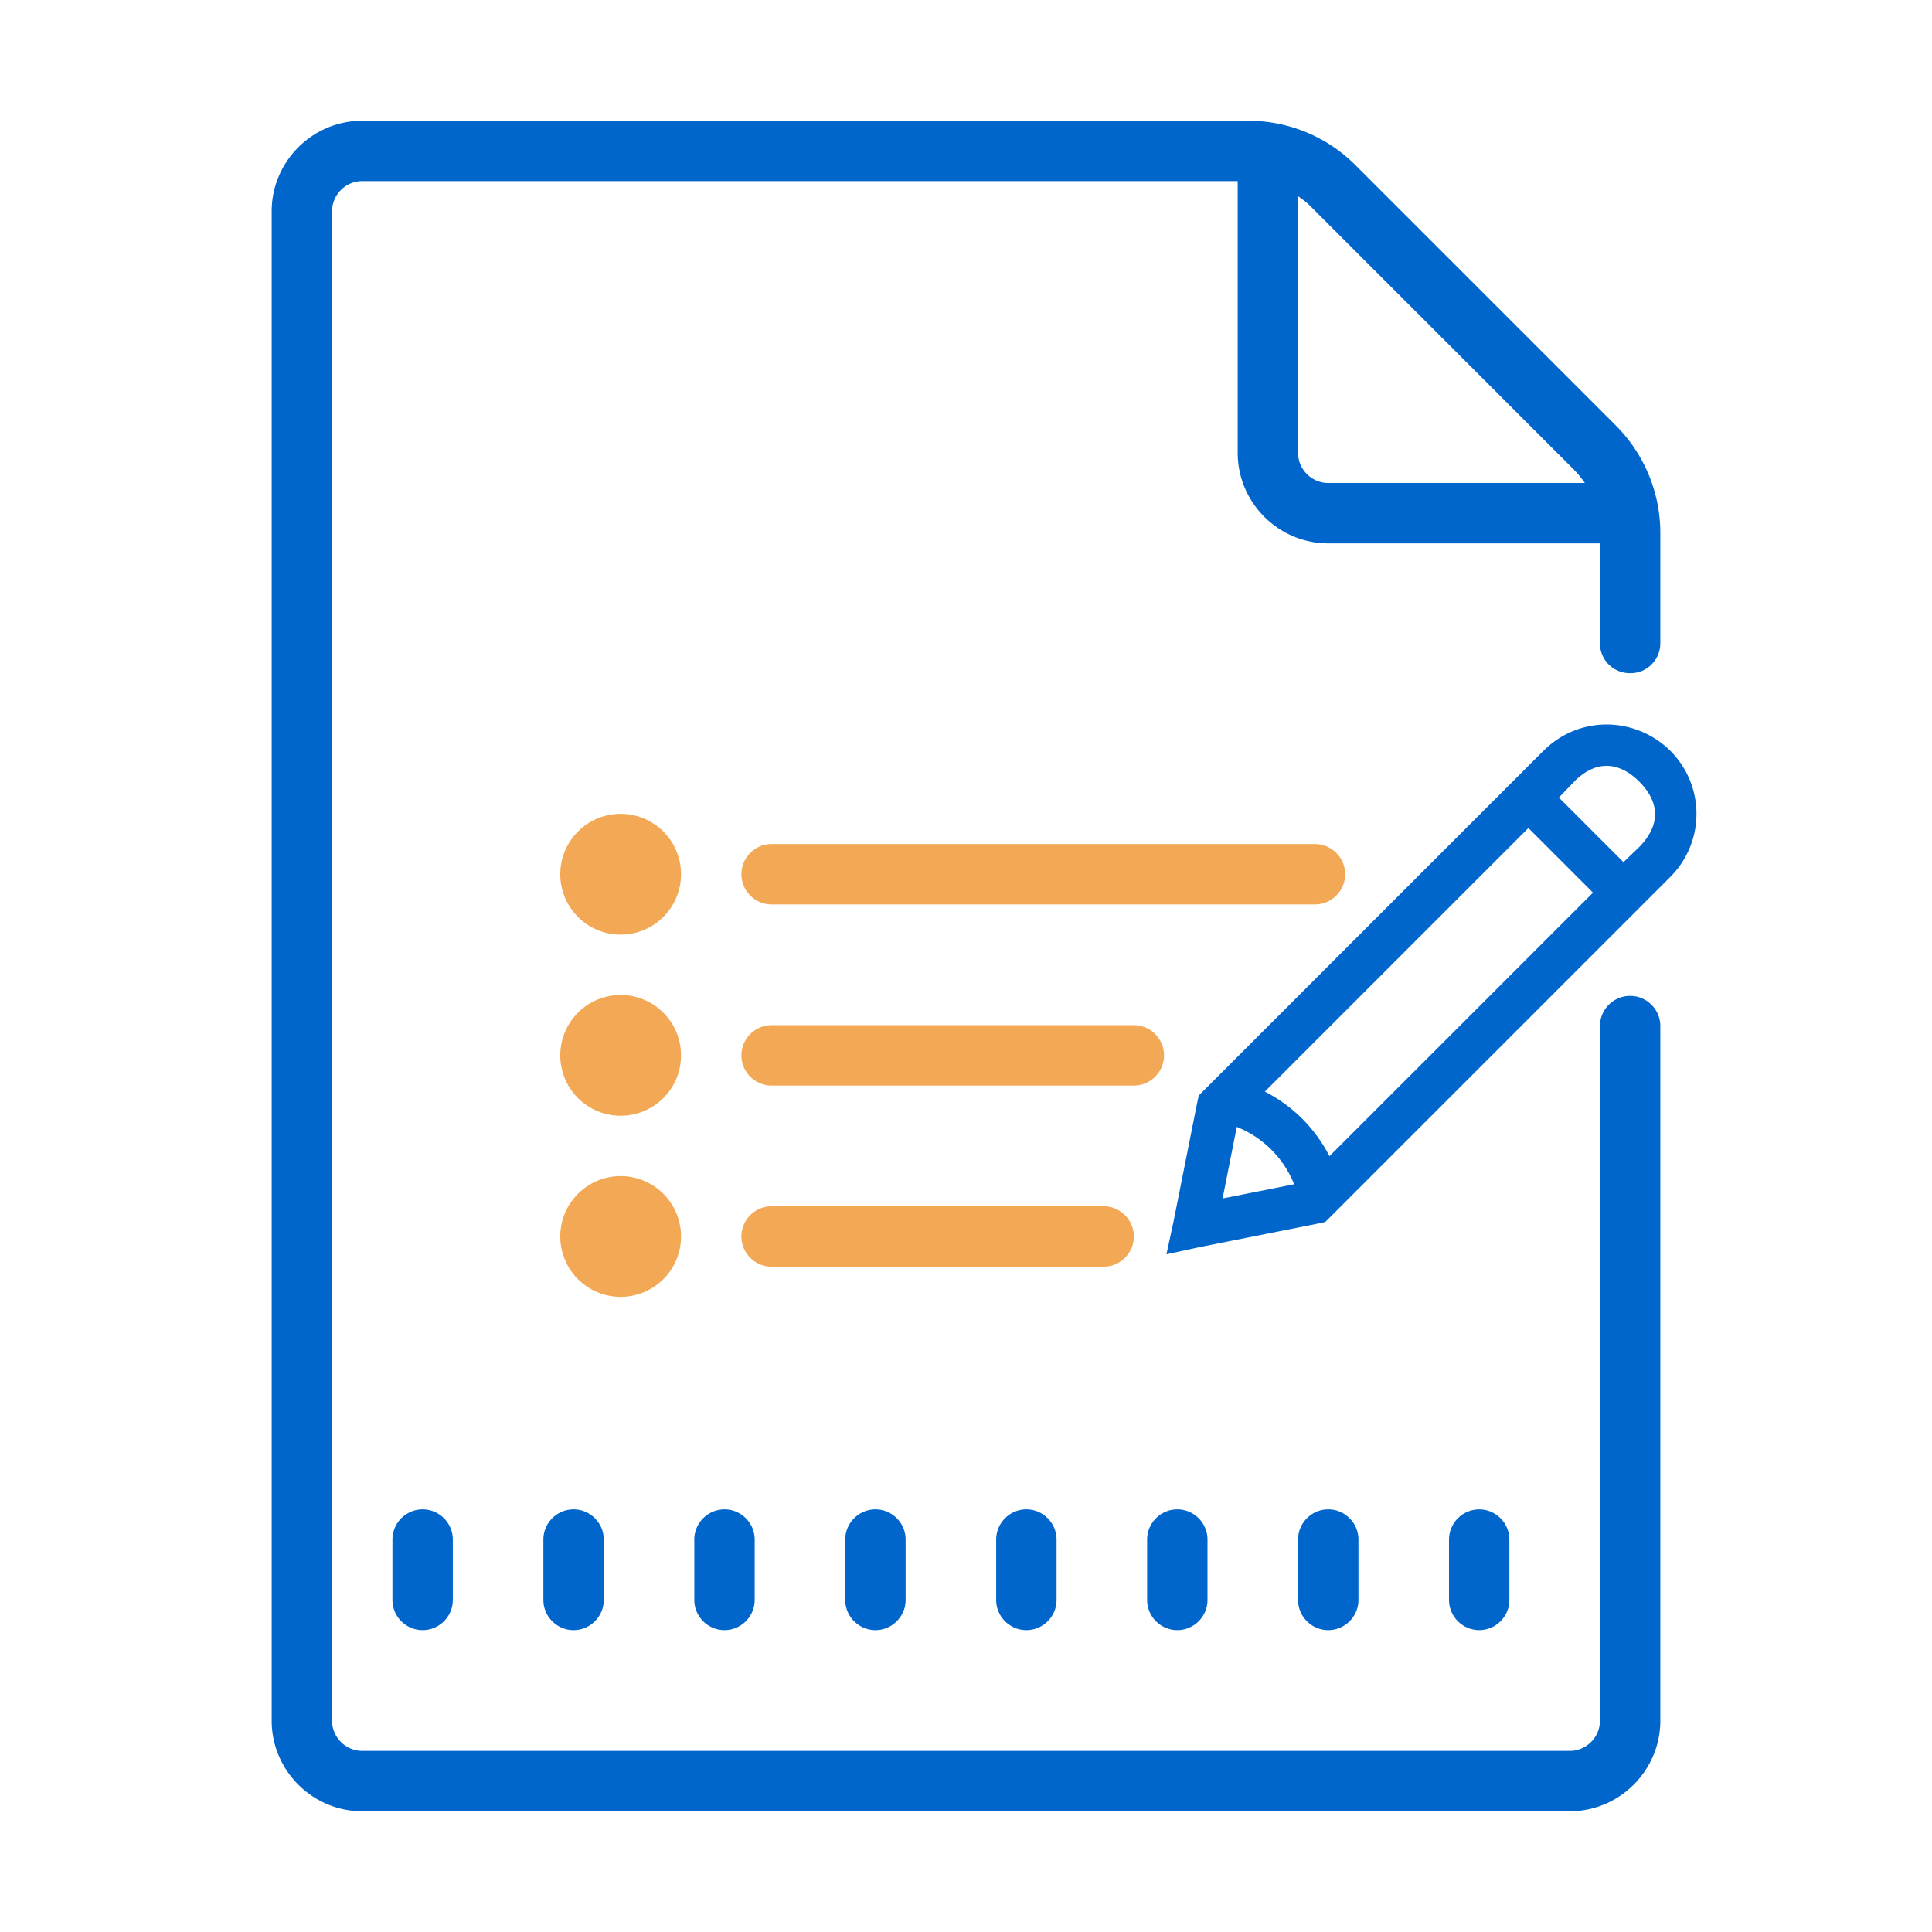 <svg width="64" height="64" fill="none" xmlns="http://www.w3.org/2000/svg"><path d="M48 51v2c0 .55.45 1 1 1s1-.45 1-1v-2c0-.55-.45-1-1-1s-1 .45-1 1Z" fill="#06C"/><path d="M53 33.99V57c0 .55-.45 1-1 1H12c-.55 0-1-.45-1-1V7c0-.55.45-1 1-1h29v9c0 1.65 1.35 3 3 3h9v3.31c0 .54.43.98.97.99H54c.55.01 1-.44 1-.99v-3.66c0-1.33-.53-2.6-1.46-3.54l-8.66-8.66C43.94 4.52 42.68 4 41.34 4H12c-1.65 0-3 1.35-3 3v50c0 1.65 1.35 3 3 3h40c1.65 0 3-1.35 3-3V33.99a1 1 0 0 0-2 0ZM43 6.5c.16.11.32.23.46.38l8.66 8.66c.14.14.27.3.38.46H44c-.55 0-1-.45-1-1V6.5Z" fill="#06C"/><path d="M38 51v2c0 .55.45 1 1 1s1-.45 1-1v-2c0-.55-.45-1-1-1s-1 .45-1 1Zm5 0v2c0 .55.45 1 1 1s1-.45 1-1v-2c0-.55-.45-1-1-1s-1 .45-1 1Zm-25 0v2c0 .55.45 1 1 1s1-.45 1-1v-2c0-.55-.45-1-1-1s-1 .45-1 1Zm-5 0v2c0 .55.45 1 1 1s1-.45 1-1v-2c0-.55-.45-1-1-1s-1 .45-1 1Zm20 0v2c0 .55.45 1 1 1s1-.45 1-1v-2c0-.55-.45-1-1-1s-1 .45-1 1Zm-5 0v2c0 .55.45 1 1 1s1-.45 1-1v-2c0-.55-.45-1-1-1s-1 .45-1 1Zm-5 0v2c0 .55.45 1 1 1s1-.45 1-1v-2c0-.55-.45-1-1-1s-1 .45-1 1Zm30.22-27c-.76 0-1.51.29-2.1.88L39.71 36.29l-.05.23-.79 3.97-.23 1.06 1.06-.23 3.97-.79.23-.05 11.42-11.42a2.952 2.952 0 0 0 0-4.2 3.01 3.01 0 0 0-2.1-.86Zm0 1.37c.36 0 .73.17 1.08.52.7.7.7 1.46 0 2.17l-.52.5-2.14-2.14.5-.52c.35-.36.72-.53 1.08-.53Zm-2.59 2.06 2.14 2.14-8.73 8.73a4.917 4.917 0 0 0-2.14-2.14l8.73-8.73Zm-9.66 9.9a3.41 3.41 0 0 1 1.9 1.9l-2.37.47.47-2.37Z" fill="#06C"/><path d="M20.56 30.96a2 2 0 1 0 0-4 2 2 0 0 0 0 4Zm5-3c-.55 0-1 .45-1 1s.45 1 1 1h18c.55 0 1-.45 1-1s-.45-1-1-1h-18Zm-5 9a2 2 0 1 0 0-4 2 2 0 0 0 0 4Zm5-3c-.55 0-1 .45-1 1s.45 1 1 1h12c.55 0 1-.45 1-1s-.45-1-1-1h-12Zm-5 9a2 2 0 1 0 0-4 2 2 0 0 0 0 4Zm5-3c-.55 0-1 .45-1 1s.45 1 1 1h11c.55 0 1-.45 1-1s-.45-1-1-1h-11Z" fill="#F2A854"/></svg>